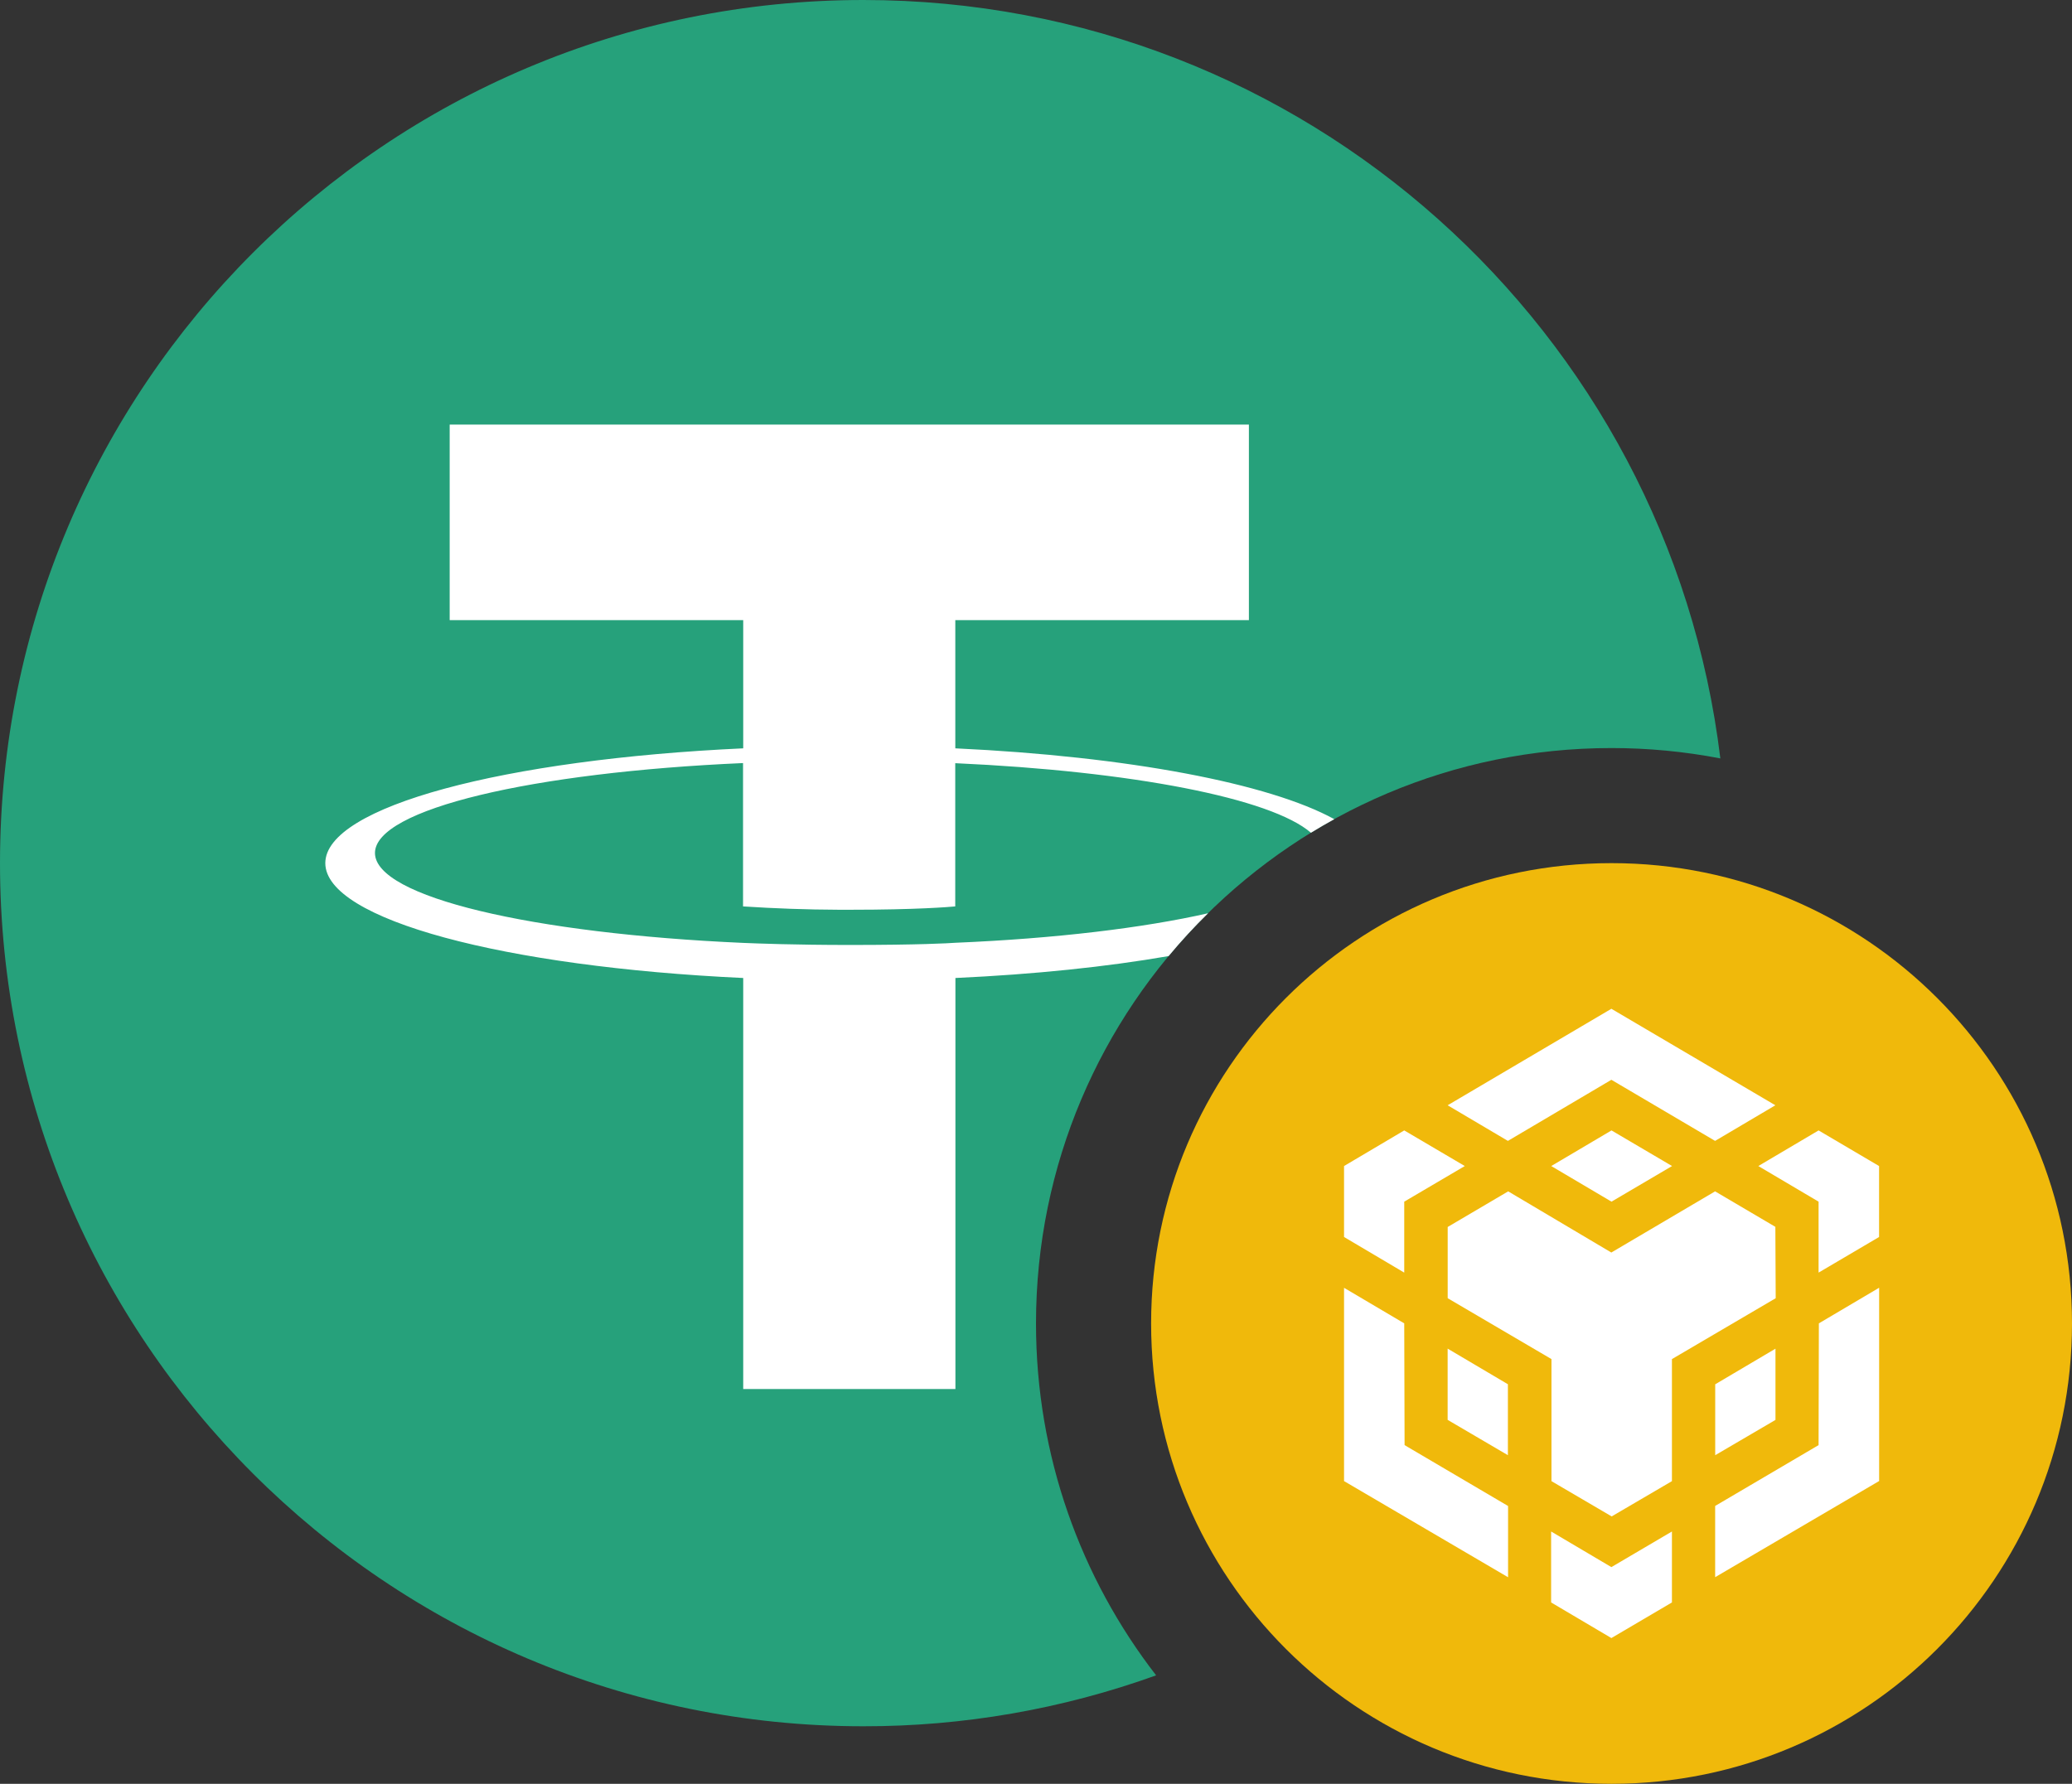 <svg width="36" height="31" viewBox="0 0 36 31" fill="none" xmlns="http://www.w3.org/2000/svg" class="_methodIcon_yjva9_92 _hasNetwork_yjva9_102"><rect x="0" y="0" width="36" height="31" fill="#333333" stroke="none"/><g clip-path="url(#clip0_383_3262)"><path d="M15 0C22.668 0 28.992 5.754 29.89 13.18C29.267 13.06 28.634 13 28 13C22.477 13 18 17.477 18 23C18 25.303 18.779 27.424 20.087 29.115C18.455 29.703 16.734 30.002 15 30C6.716 30 0 23.284 0 15C0 6.716 6.716 0 15 0Z" fill="#26A17B"></path><path d="M21.699 7.379V10.777H16.598V13.005C19.598 13.145 22.055 13.615 23.183 14.236C23.046 14.311 22.911 14.39 22.777 14.472C22.087 13.873 19.672 13.402 16.597 13.263V15.752C16.492 15.762 15.923 15.81 14.784 15.81H14.57C14.017 15.808 13.463 15.788 12.91 15.752V13.261C9.25 13.422 6.515 14.061 6.515 14.824C6.515 15.588 9.247 16.224 12.911 16.386C13.147 16.396 13.815 16.422 14.767 16.422C15.959 16.422 16.494 16.392 16.597 16.384C18.337 16.311 19.865 16.126 20.99 15.871C20.748 16.107 20.52 16.356 20.304 16.615C19.234 16.801 17.974 16.933 16.6 16.996V24.139H12.913V16.996C8.77 16.803 5.652 15.984 5.652 15C5.652 14.016 8.767 13.196 12.913 13.005V10.777H7.813V7.379H21.698H21.699Z" fill="white"></path><g clip-path="url(#clip1_383_3262)"><path fill-rule="evenodd" clip-rule="evenodd" d="M28 15C32.419 15 36 18.581 36 23C36 27.419 32.419 31 28 31C23.581 31 20 27.419 20 23C20 18.581 23.581 15 28 15Z" fill="#F0B90B"></path><path d="M24.398 22.998L24.404 25.114L26.202 26.172V27.41L23.352 25.739V22.38L24.398 22.998ZM24.398 20.883V22.116L23.352 21.497V20.264L24.398 19.645L25.45 20.264L24.398 20.883ZM26.952 20.264L27.999 19.645L29.051 20.264L27.999 20.883L26.952 20.264Z" fill="white"></path><path d="M25.152 24.675V23.437L26.199 24.056V25.289L25.152 24.675ZM26.95 26.615L27.997 27.234L29.049 26.615V27.848L27.997 28.467L26.95 27.848V26.615ZM30.55 20.264L31.597 19.645L32.648 20.264V21.497L31.597 22.116V20.883L30.55 20.264ZM31.597 25.114L31.602 22.998L32.649 22.379V25.738L29.8 27.409V26.171L31.597 25.114Z" fill="white"></path><path d="M30.848 24.676L29.801 25.289V24.057L30.848 23.438V24.676Z" fill="white"></path><path d="M30.846 21.323L30.852 22.561L29.049 23.619V25.74L28.002 26.353L26.956 25.74V23.619L25.153 22.561V21.323L26.204 20.704L27.996 21.767L29.799 20.704L30.85 21.323H30.846ZM25.152 19.208L27.997 17.531L30.846 19.208L29.799 19.827L27.997 18.765L26.199 19.827L25.152 19.208Z" fill="white"></path></g></g><defs><clipPath id="clip0_383_3262"><rect width="36" height="31" fill="white"></rect></clipPath><clipPath id="clip1_383_3262"><rect width="16" height="16" fill="white" transform="translate(20 15)"></rect></clipPath></defs></svg>